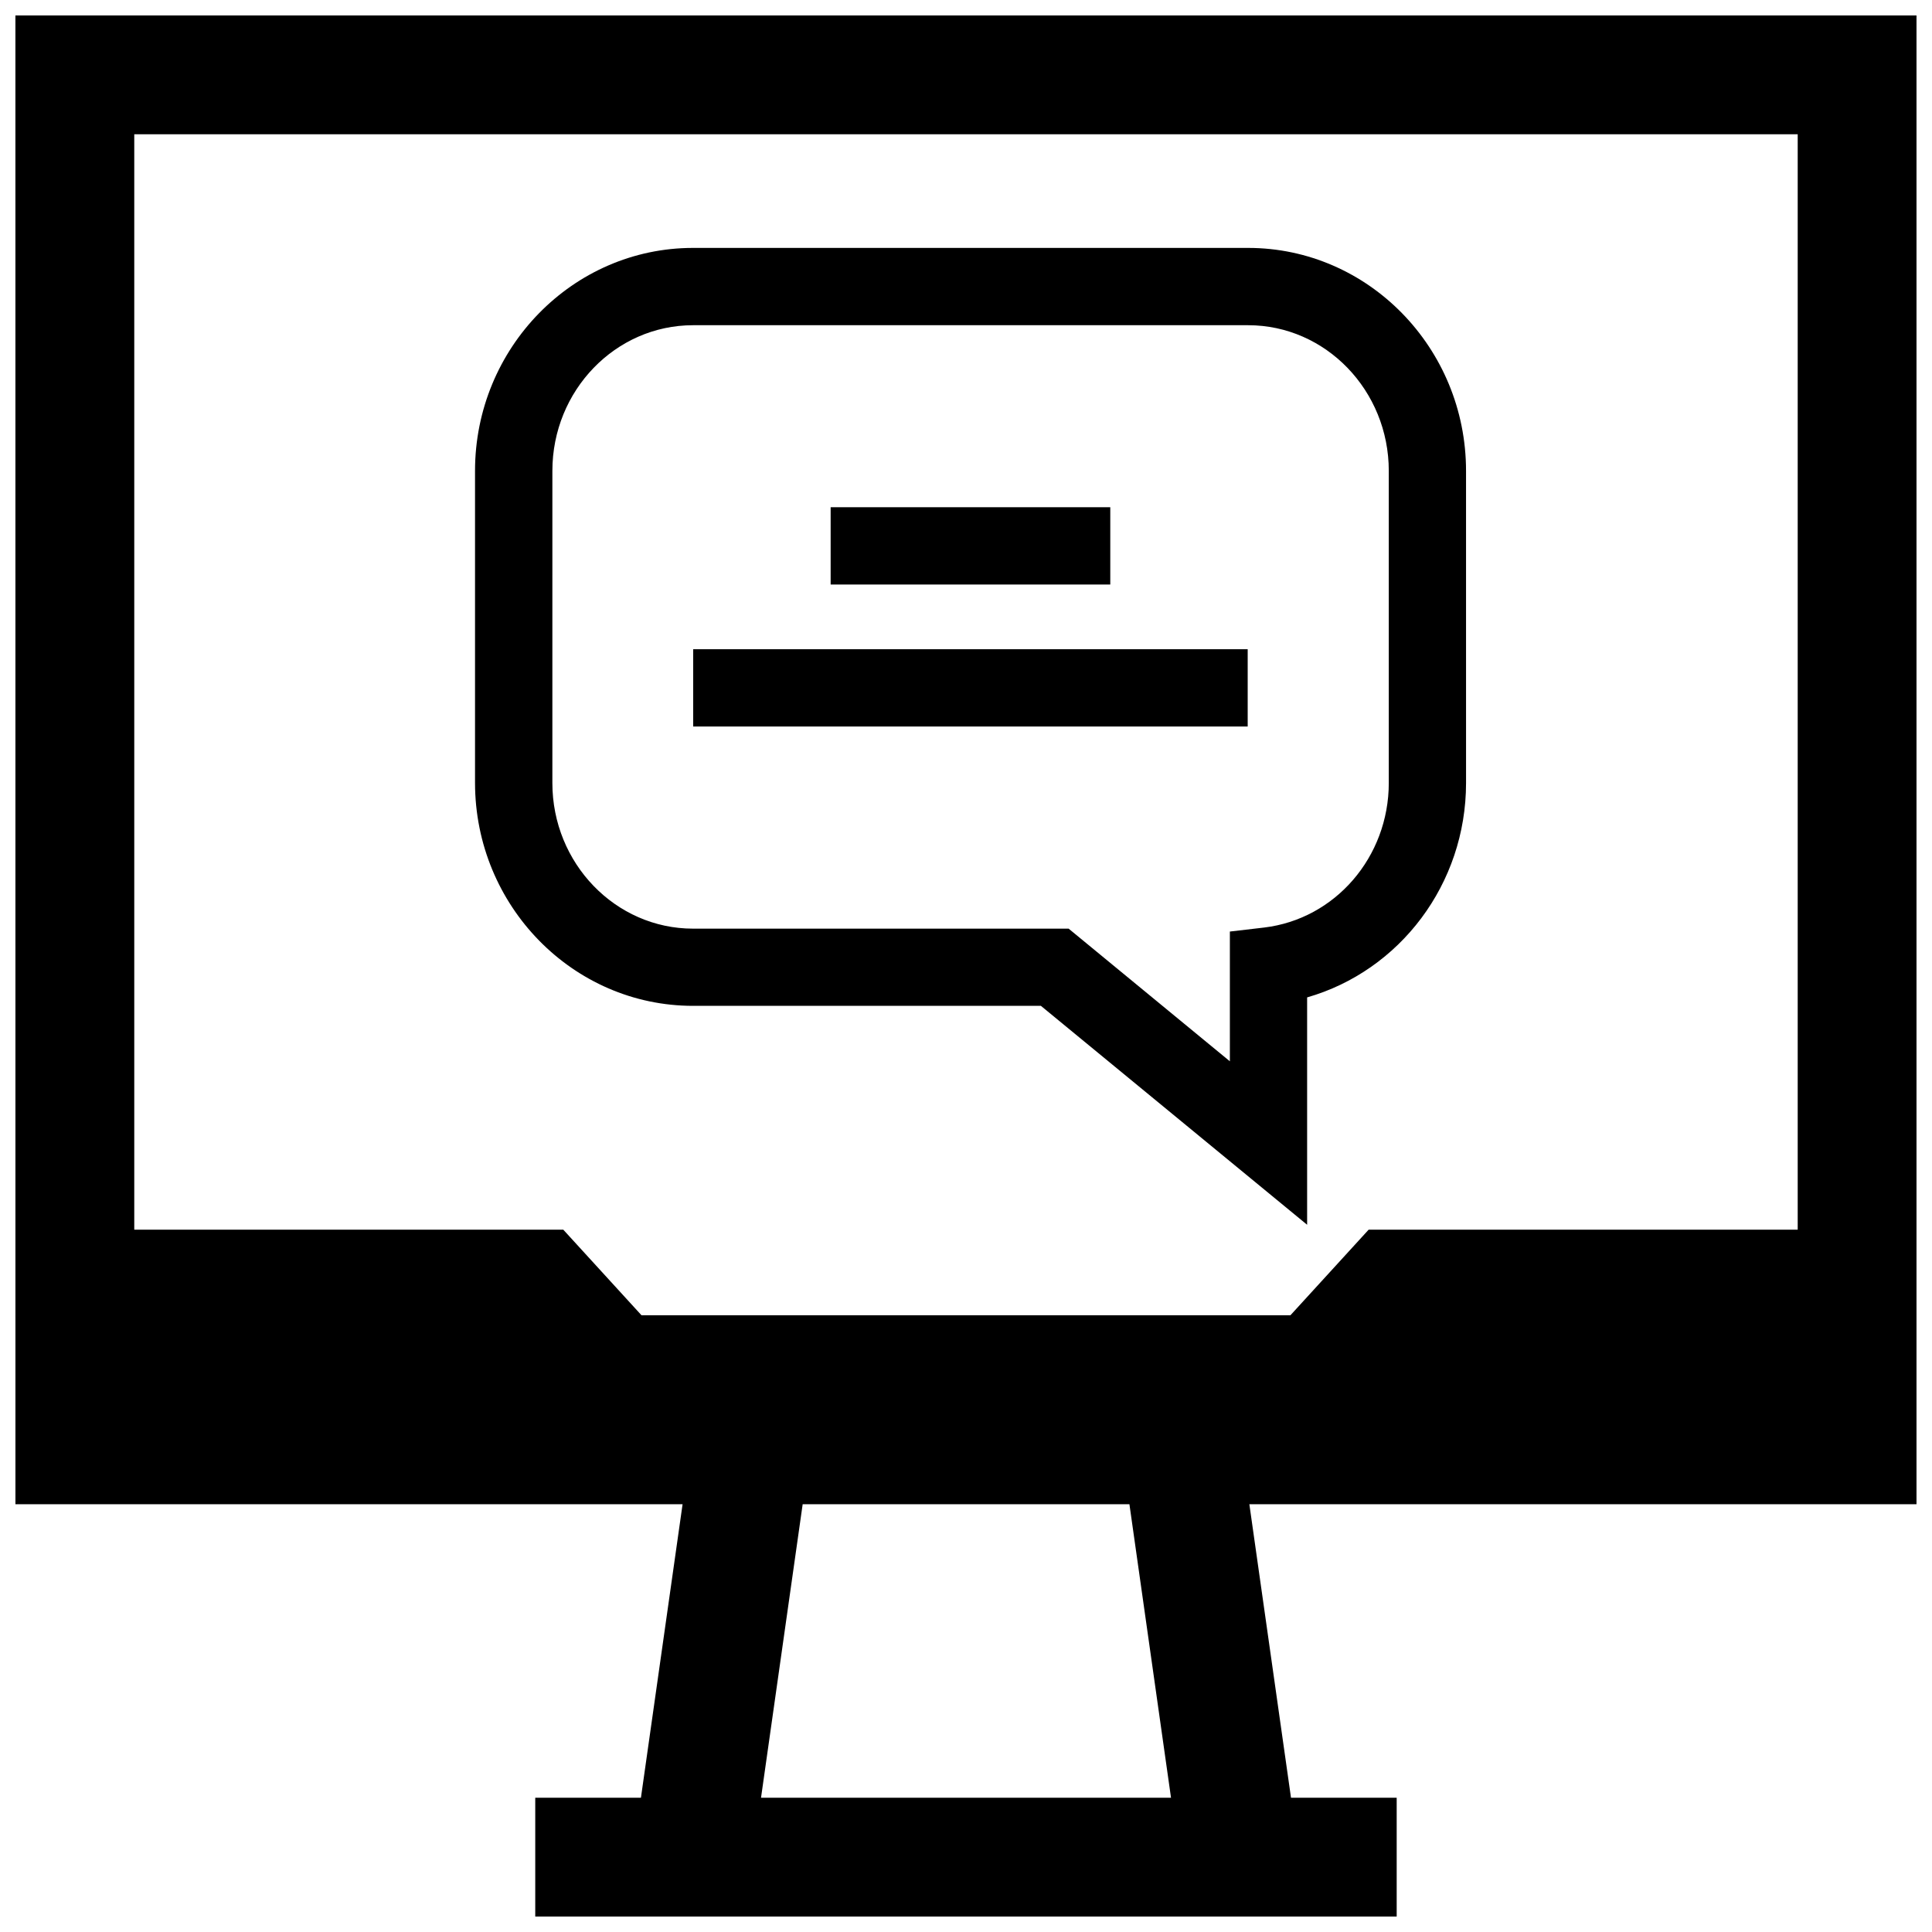 <?xml version="1.0" encoding="UTF-8"?>
<!-- Uploaded to: SVG Repo, www.svgrepo.com, Generator: SVG Repo Mixer Tools -->
<svg width="800px" height="800px" version="1.1" viewBox="144 144 512 512" xmlns="http://www.w3.org/2000/svg">
 <defs>
  <clipPath id="a">
   <path d="m148.09 148.09h503.81v503.81h-503.81z"/>
  </clipPath>
 </defs>
 <path d="m327.67 410.56h92.18l70.551 58.016v-60.254c24.547-7.039 42.117-30.023 42.117-56.836l-0.004-82.699c0-32.574-25.914-59.086-57.75-59.086h-147.11c-31.836 0-57.766 26.512-57.766 59.086v82.688c0.02 32.59 25.949 59.086 57.785 59.086zm-37.285-141.77c0-21.301 16.719-38.605 37.281-38.605h147.11c20.562 0 37.266 17.32 37.266 38.605v82.688c0 19.633-14.199 36.102-33.078 38.336l-9.035 1.055v34.387l-42.73-35.156h-99.535c-20.562 0-37.281-17.32-37.281-38.605z"/>
 <path d="m364.13 278.42h74.105v20.484h-74.105z"/>
 <path d="m327.7 316.05h146.95v20.484h-146.95z"/>
 <g clip-path="url(#a)">
  <path d="m148.09 542.64h176.8l-11.035 77.773h-28.008v31.488h228.29v-31.488h-28.008l-11.035-77.777 176.8 0.004v-394.55h-503.81zm306.24 77.773h-108.65l11.035-77.777h86.594zm166.08-440.83v290.29h-113.7l-20.734 22.688h-171.97l-20.734-22.688h-113.69v-290.29z"/>
 </g>
</svg>
